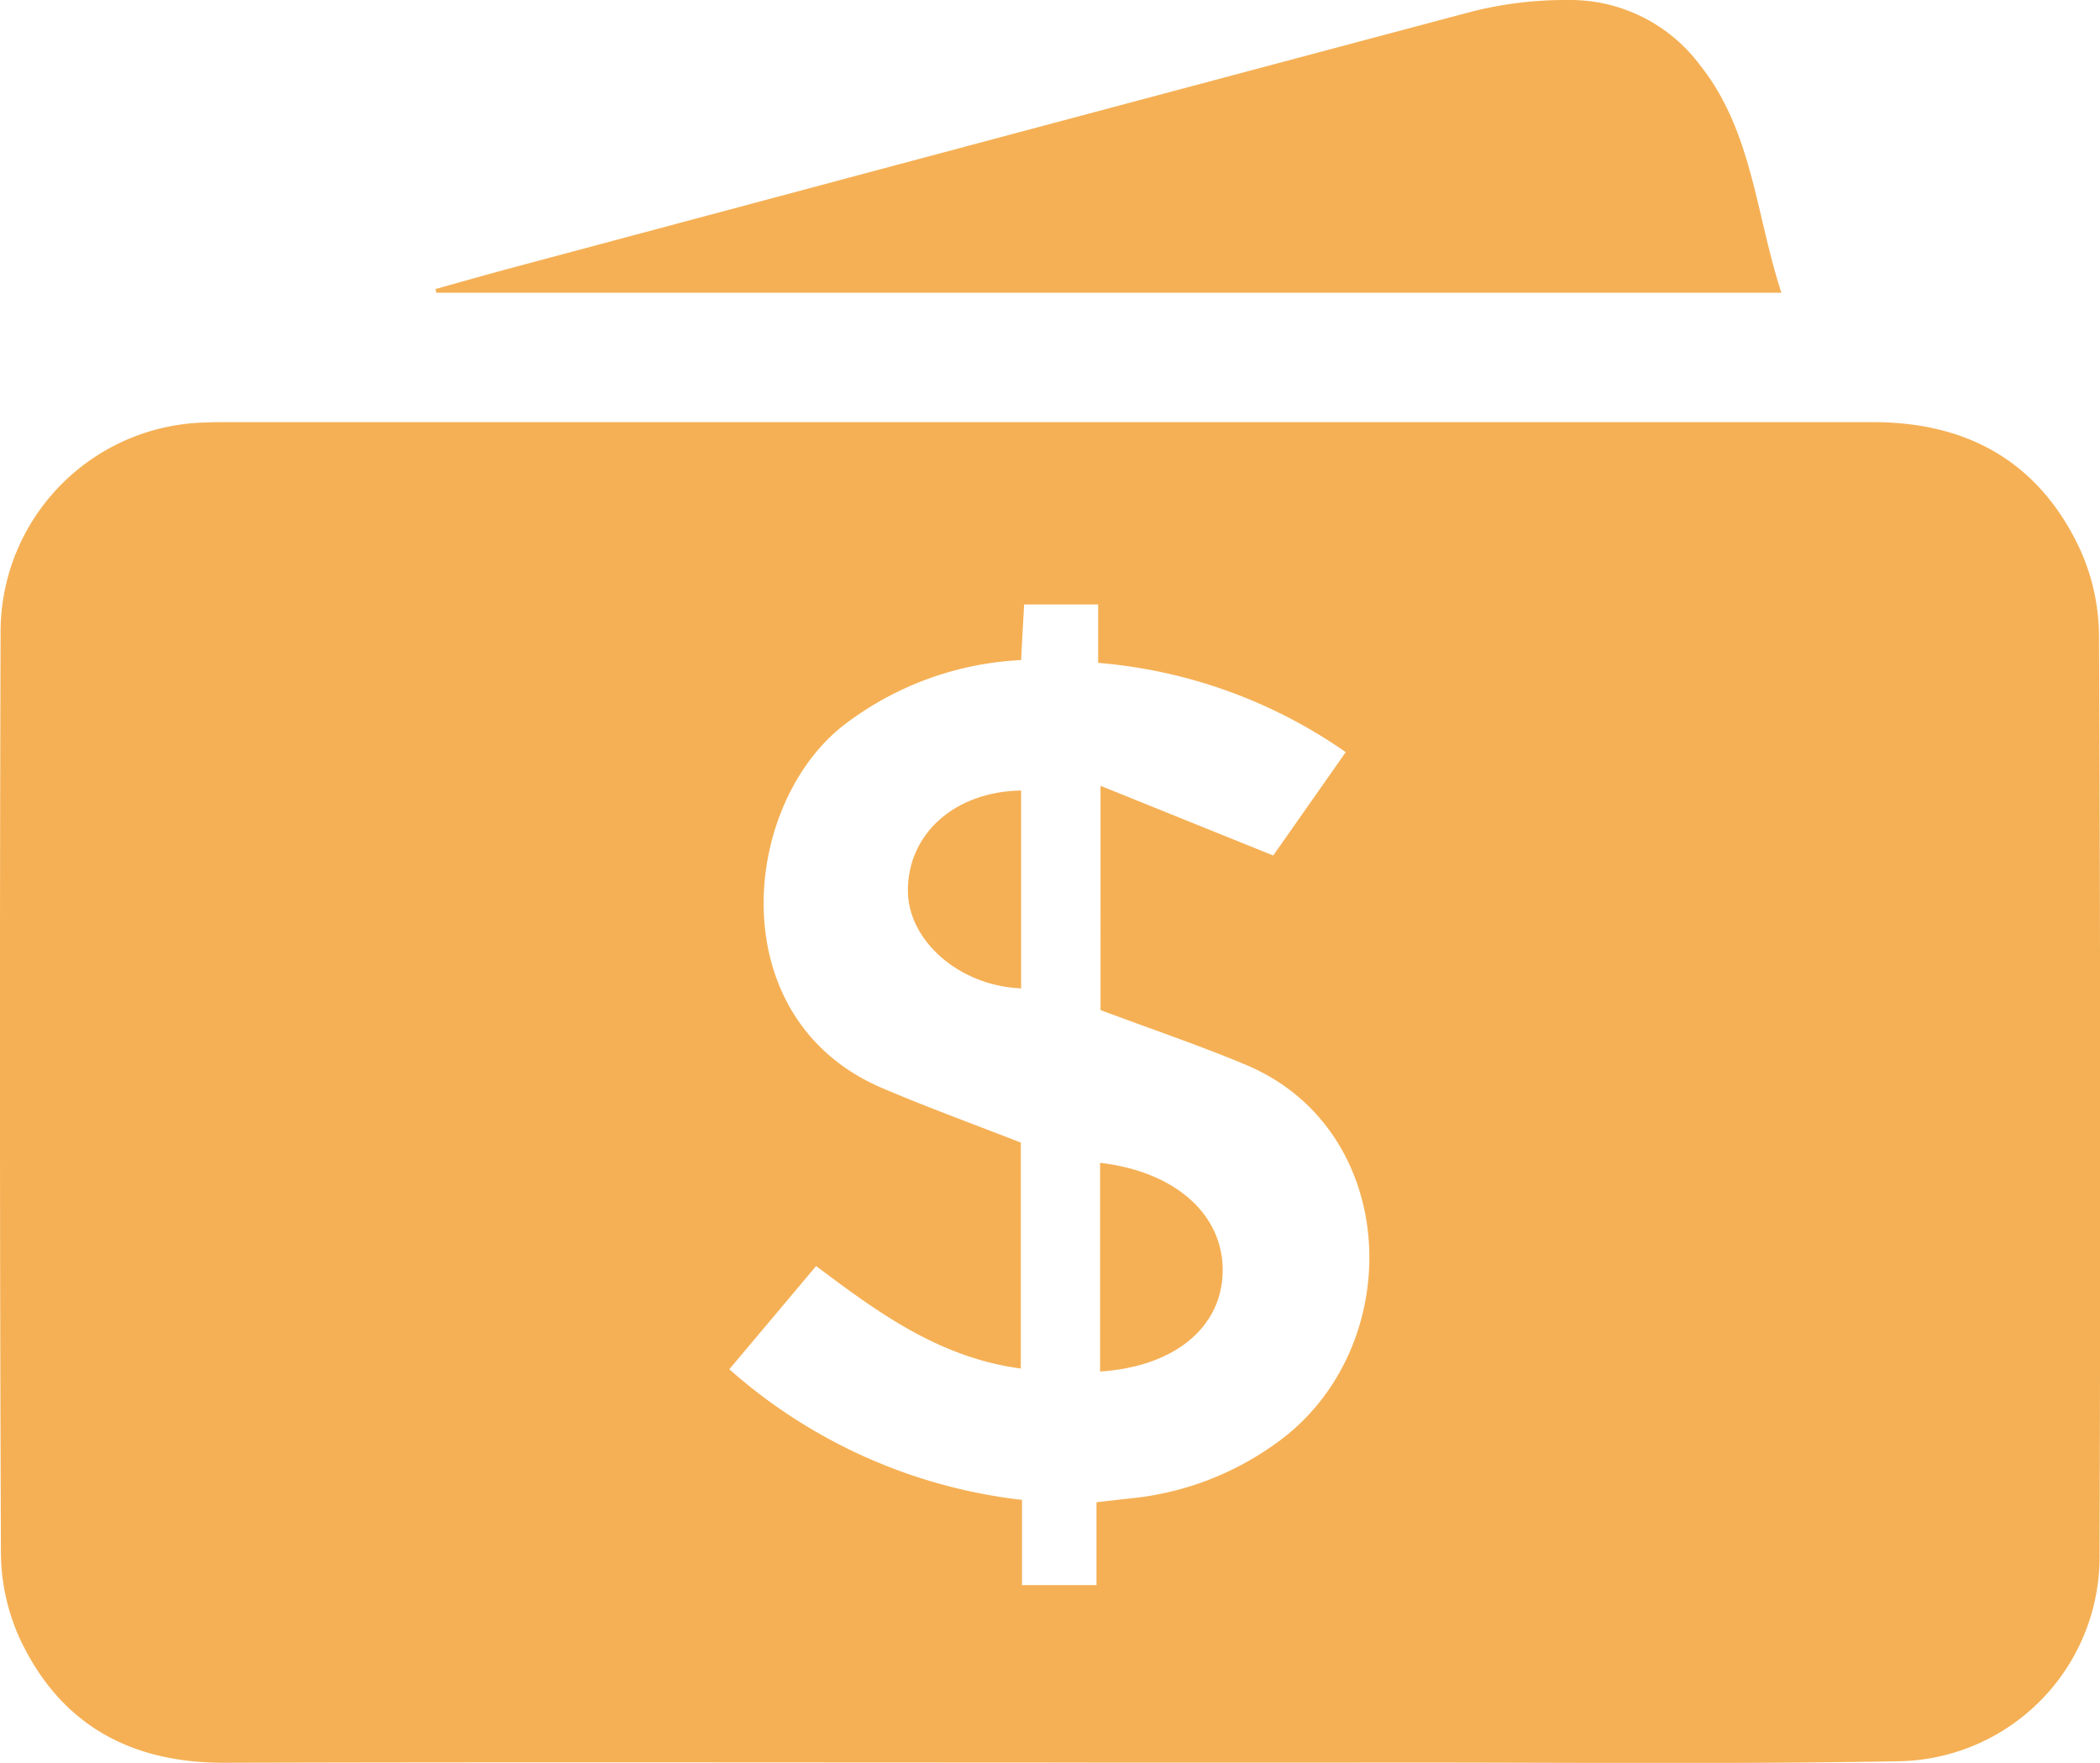 <?xml version="1.0" encoding="UTF-8"?>
<svg xmlns="http://www.w3.org/2000/svg" xmlns:xlink="http://www.w3.org/1999/xlink" id="Grupo_1285" data-name="Grupo 1285" width="100" height="83.956" viewBox="0 0 100 83.956">
  <defs>
    <clipPath id="clip-path">
      <rect id="Retângulo_470" data-name="Retângulo 470" width="100" height="83.956" fill="#f5b055"></rect>
    </clipPath>
  </defs>
  <g id="Grupo_1284" data-name="Grupo 1284" clip-path="url(#clip-path)">
    <path id="Caminho_511" data-name="Caminho 511" d="M50,141.048c-13.1,0-26.2-.025-39.3.013-4.533.013-7.884-1.855-9.786-5.977a9.967,9.967,0,0,1-.87-4.019Q-.039,109.14.028,87.214a9.973,9.973,0,0,1,9.8-9.981c.3-.017.607-.016.911-.016q39.232,0,78.464,0c4.5,0,7.883,1.9,9.816,5.991a10.068,10.068,0,0,1,.933,4.131q.1,21.861.026,43.721a9.736,9.736,0,0,1-9.631,9.93c-7.978.142-15.961.055-23.941.061q-8.2.007-16.4,0m2.4-35.829V94.535l8.224,3.319,3.453-4.922A24.019,24.019,0,0,0,52.293,88.68V85.9H48.768c-.05.919-.1,1.763-.143,2.647a15.05,15.05,0,0,0-8.48,3.125c-4.88,3.85-5.805,13.977,1.855,17.254,2.175.93,4.4,1.735,6.61,2.6v10.759c-3.867-.513-6.8-2.662-9.747-4.881l-4.133,4.916a25.345,25.345,0,0,0,13.937,6.222V132.6h3.547v-3.946c.675-.077,1.186-.14,1.7-.192a14.193,14.193,0,0,0,6.737-2.535c6.4-4.431,6.144-14.966-1.314-18.1-2.227-.935-4.523-1.709-6.925-2.609" transform="translate(0 -57.112)" fill="#f5b055"></path>
    <path id="Caminho_512" data-name="Caminho 512" d="M143.744,13.941H79.7l-.049-.175c1.226-.341,2.45-.691,3.68-1.02q22.844-6.117,45.7-12.2A18.261,18.261,0,0,1,133.654,0a7.7,7.7,0,0,1,6.194,3.072c2.523,3.149,2.671,7.116,3.9,10.869" transform="translate(-58.919 0)" fill="#f5b055"></path>
    <path id="Caminho_513" data-name="Caminho 513" d="M201.221,222.636V212.7c3.611.421,5.913,2.495,5.837,5.24-.073,2.626-2.322,4.473-5.837,4.7" transform="translate(-148.836 -157.323)" fill="#f5b055"></path>
    <path id="Caminho_514" data-name="Caminho 514" d="M171.454,144.6v9.424c-2.945-.114-5.422-2.283-5.394-4.711.031-2.687,2.255-4.66,5.394-4.713" transform="translate(-122.828 -106.954)" fill="#f5b055"></path>
  </g>
</svg>
